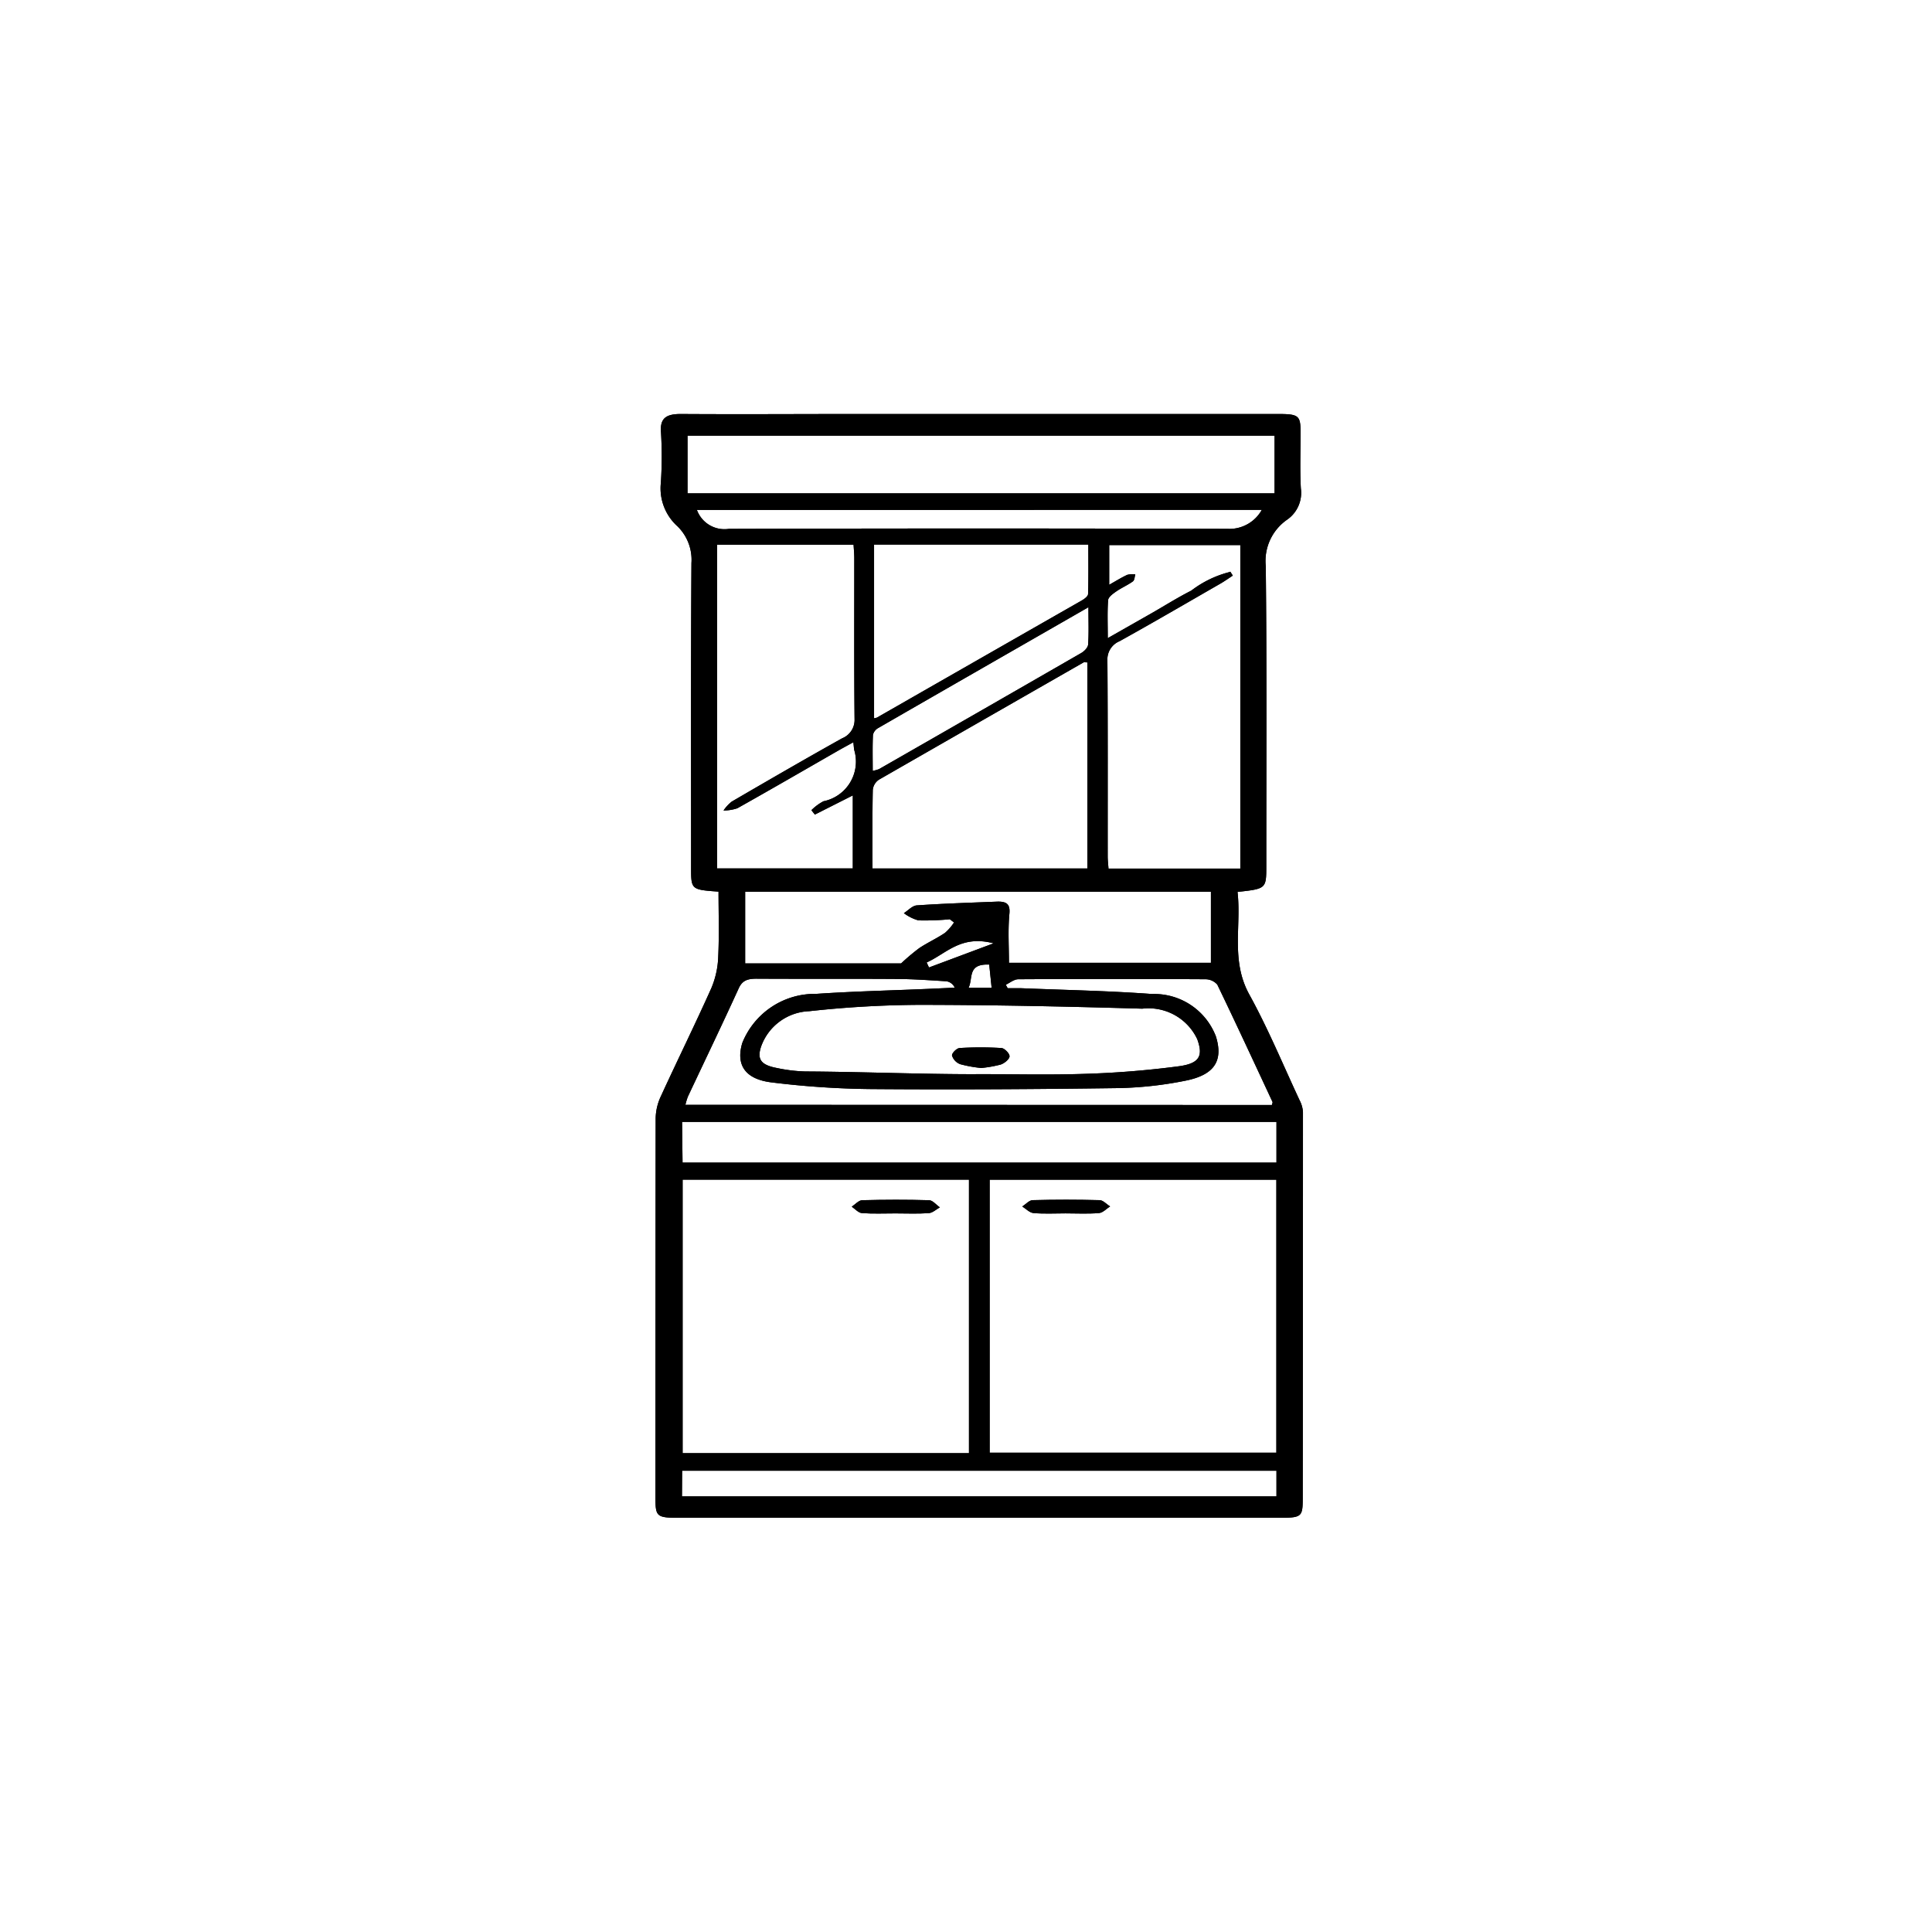 <svg xmlns="http://www.w3.org/2000/svg" width="56" height="56" viewBox="0 0 56 56"><g transform="translate(-606 -59)"><circle cx="28" cy="28" r="28" transform="translate(606 59)" fill="#d9c4a3" opacity="0"/><g transform="translate(625 71)"><path d="M79.613,13.845c-.8-.058-.8-.058-.8-.7,0-2.942-.009-5.884.01-8.826a1.355,1.355,0,0,0-.406-1.065,1.48,1.48,0,0,1-.48-1.265,11.862,11.862,0,0,0,0-1.518C77.927.123,78.095,0,78.51,0c1.709.011,3.418,0,5.127,0H95.819c.605,0,.658.043.66.53,0,.543-.022,1.086.008,1.627a.944.944,0,0,1-.4.907,1.455,1.455,0,0,0-.617,1.347c.031,2.893.015,5.787.015,8.681,0,.669,0,.669-.834.761.115.988-.2,1.991.342,2.974s.978,2.037,1.455,3.06a.855.855,0,0,1,.1.346q0,5.588-.007,11.177c0,.567-.021.584-.721.584H78.5c-.69,0-.72-.025-.72-.59q0-5.5.006-11a1.548,1.548,0,0,1,.15-.626c.48-1.047.993-2.085,1.463-3.135a2.545,2.545,0,0,0,.2-.908c.03-.624.009-1.251.009-1.9m7.859,16.273h8.31V22.194h-8.31Zm-.6-7.915h-8.3v7.928h8.3ZM83.515,9.515c-.191.105-.32.174-.447.247-.971.557-1.938,1.118-2.915,1.666a1.294,1.294,0,0,1-.4.065,1.135,1.135,0,0,1,.238-.258c1.061-.618,2.124-1.234,3.2-1.835a.573.573,0,0,0,.36-.558c-.015-1.554-.007-3.109-.008-4.663,0-.128-.013-.256-.021-.392H79.566v9.384H83.5V11.055l-1.1.556-.1-.127a1.44,1.44,0,0,1,.35-.259,1.173,1.173,0,0,0,.892-1.484c-.01-.047-.011-.094-.026-.227M94.438,4.564l.076.12c-.121.079-.238.163-.364.235-.97.558-1.936,1.122-2.917,1.666a.569.569,0,0,0-.353.56c.013,1.892.007,3.785.008,5.677,0,.117.015.233.023.354h3.821V3.8h-3.8v1.15c.211-.119.362-.214.526-.289a.682.682,0,0,1,.231-.012c-.023.07-.019.166-.074.205-.153.11-.339.189-.495.3-.093.065-.214.157-.22.243-.025.34-.01.682-.01,1.1l1.231-.7c.4-.227.78-.47,1.189-.677a3.064,3.064,0,0,1,1.128-.543M95.725.628H78.709V2.3H95.725ZM84.075,13.173H90.3V7.2c-.058,0-.093-.009-.111,0q-2.97,1.7-5.933,3.4a.4.4,0,0,0-.177.3c-.015.746-.008,1.492-.008,2.273m2.356,1.56-.115-.088a7.609,7.609,0,0,1-.909.033,1.264,1.264,0,0,1-.423-.21c.125-.078.244-.216.376-.225.77-.053,1.543-.077,2.315-.108.3-.012.393.082.368.35-.045.473-.013.951-.013,1.422H93.88V13.848h-13.5v2.077H84.9a6.2,6.2,0,0,1,.527-.444c.238-.158.51-.282.746-.442a1.436,1.436,0,0,0,.263-.305m.624,4.4c0,.025,0-.025,0,0,1.065,0,2.132.028,3.2-.009a27,27,0,0,0,2.692-.219c.6-.082.709-.3.531-.787a1.559,1.559,0,0,0-1.592-.882c-2.156-.063-4.314-.109-6.471-.111a30.484,30.484,0,0,0-3.182.184,1.542,1.542,0,0,0-1.394,1.018c-.129.379-.005.541.456.629a4.569,4.569,0,0,0,.821.1c1.648.009,3.3.079,4.944.079m-8.5,2.563H95.78v-1.18H78.551ZM84.116,3.784V8.82A.531.531,0,0,0,84.2,8.8q2.969-1.7,5.936-3.394c.078-.045.181-.122.183-.186.015-.475.008-.951.008-1.436ZM95.648,20.029c.009-.045.026-.072.017-.09-.529-1.134-1.055-2.269-1.6-3.4a.46.46,0,0,0-.336-.155q-2.715-.015-5.431,0c-.121,0-.242.1-.363.16l.054.1c.13,0,.26,0,.39,0,1.267.052,2.537.075,3.8.168a1.913,1.913,0,0,1,1.847,1.233c.214.7-.039,1.112-.888,1.28a10.894,10.894,0,0,1-1.945.214c-2.393.033-4.787.047-7.18.028a25.323,25.323,0,0,1-2.873-.194c-.771-.095-1.032-.516-.843-1.143a2.265,2.265,0,0,1,2.138-1.422c1.134-.077,2.272-.1,3.409-.152l.61-.028a.314.314,0,0,0-.24-.185c-.478-.03-.957-.064-1.436-.067-1.358-.009-2.716,0-4.073-.008-.272,0-.414.062-.514.283-.478,1.048-.979,2.088-1.47,3.132a1.707,1.707,0,0,0-.073.241Zm-17.1,11.345H95.78V30.63H78.552Zm.433-28.594a.849.849,0,0,0,.927.549q7.229-.021,14.458,0a1.072,1.072,0,0,0,.989-.551ZM90.331,5.6c-2.1,1.206-4.1,2.351-6.091,3.5a.308.308,0,0,0-.156.2c-.016.341-.007.682-.007,1.044a1.113,1.113,0,0,0,.184-.051q2.928-1.676,5.85-3.359c.1-.055.2-.161.209-.247.024-.331.01-.665.01-1.087M85.642,15.9l.066.143,1.873-.7c-.951-.251-1.37.3-1.94.554m1.216.736h.667l-.07-.674c-.645-.028-.46.4-.6.674" transform="translate(-77.781 0)"/><path d="M201.425,267.528c-.311,0-.624.018-.931-.009-.115-.01-.217-.124-.325-.19.1-.064.2-.181.3-.184q.97-.026,1.941,0c.1,0,.2.118.305.181-.107.067-.208.184-.322.193-.32.027-.646.009-.97.009" transform="translate(-189.538 -244.358)"/><path d="M144.528,267.525c-.323,0-.648.015-.968-.009-.1-.008-.2-.121-.293-.186.1-.065.2-.184.3-.187.646-.017,1.293-.019,1.938,0,.108,0,.21.135.315.207-.106.058-.208.159-.319.167-.321.023-.645.008-.969.008" transform="translate(-137.578 -244.354)"/><path d="M178.36,215.729a3.634,3.634,0,0,1-.6-.109.394.394,0,0,1-.238-.25c-.01-.067.134-.213.219-.218a9.746,9.746,0,0,1,1.213,0c.092.006.24.161.235.242s-.145.2-.258.237a3.5,3.5,0,0,1-.574.1" transform="translate(-168.927 -196.774)"/><path d="M79.613,13.845c-.8-.058-.8-.058-.8-.7,0-2.942-.009-5.884.01-8.826a1.355,1.355,0,0,0-.406-1.065,1.48,1.48,0,0,1-.48-1.265,11.862,11.862,0,0,0,0-1.518C77.927.123,78.095,0,78.51,0c1.709.011,3.418,0,5.127,0H95.819c.605,0,.658.043.66.53,0,.543-.022,1.086.008,1.627a.944.944,0,0,1-.4.907,1.455,1.455,0,0,0-.617,1.347c.031,2.893.015,5.787.015,8.681,0,.669,0,.669-.834.761.115.988-.2,1.991.342,2.974s.978,2.037,1.455,3.06a.855.855,0,0,1,.1.346q0,5.588-.007,11.177c0,.567-.021.584-.721.584H78.5c-.69,0-.72-.025-.72-.59q0-5.5.006-11a1.548,1.548,0,0,1,.15-.626c.48-1.047.993-2.085,1.463-3.135a2.545,2.545,0,0,0,.2-.908c.03-.624.009-1.251.009-1.9m7.859,16.273h8.31V22.194h-8.31Zm-.6-7.915h-8.3v7.928h8.3ZM83.515,9.515c-.191.105-.32.174-.447.247-.971.557-1.938,1.118-2.915,1.666a1.294,1.294,0,0,1-.4.065,1.135,1.135,0,0,1,.238-.258c1.061-.618,2.124-1.234,3.2-1.835a.573.573,0,0,0,.36-.558c-.015-1.554-.007-3.109-.008-4.663,0-.128-.013-.256-.021-.392H79.566v9.384H83.5V11.055l-1.1.556-.1-.127a1.44,1.44,0,0,1,.35-.259,1.173,1.173,0,0,0,.892-1.484c-.01-.047-.011-.094-.026-.227M94.438,4.564l.076.12c-.121.079-.238.163-.364.235-.97.558-1.936,1.122-2.917,1.666a.569.569,0,0,0-.353.56c.013,1.892.007,3.785.008,5.677,0,.117.015.233.023.354h3.821V3.8h-3.8v1.15c.211-.119.362-.214.526-.289a.682.682,0,0,1,.231-.012c-.023.07-.019.166-.074.205-.153.11-.339.189-.495.3-.093.065-.214.157-.22.243-.025.34-.01.682-.01,1.1l1.231-.7c.4-.227.78-.47,1.189-.677a3.064,3.064,0,0,1,1.128-.543M95.725.628H78.709V2.3H95.725ZM84.075,13.173H90.3V7.2c-.058,0-.093-.009-.111,0q-2.97,1.7-5.933,3.4a.4.4,0,0,0-.177.3c-.015.746-.008,1.492-.008,2.273m2.356,1.56-.115-.088a7.609,7.609,0,0,1-.909.033,1.264,1.264,0,0,1-.423-.21c.125-.078.244-.216.376-.225.77-.053,1.543-.077,2.315-.108.3-.012.393.082.368.35-.045.473-.013.951-.013,1.422H93.88V13.848h-13.5v2.077H84.9a6.2,6.2,0,0,1,.527-.444c.238-.158.51-.282.746-.442a1.436,1.436,0,0,0,.263-.305m.624,4.4c0,.025,0-.025,0,0,1.065,0,2.132.028,3.2-.009a27,27,0,0,0,2.692-.219c.6-.082.709-.3.531-.787a1.559,1.559,0,0,0-1.592-.882c-2.156-.063-4.314-.109-6.471-.111a30.484,30.484,0,0,0-3.182.184,1.542,1.542,0,0,0-1.394,1.018c-.129.379-.005.541.456.629a4.569,4.569,0,0,0,.821.1c1.648.009,3.3.079,4.944.079m-8.5,2.563H95.78v-1.18H78.551ZM84.116,3.784V8.82A.531.531,0,0,0,84.2,8.8q2.969-1.7,5.936-3.394c.078-.045.181-.122.183-.186.015-.475.008-.951.008-1.436ZM95.648,20.029c.009-.045.026-.072.017-.09-.529-1.134-1.055-2.269-1.6-3.4a.46.46,0,0,0-.336-.155q-2.715-.015-5.431,0c-.121,0-.242.1-.363.16l.054.1c.13,0,.26,0,.39,0,1.267.052,2.537.075,3.8.168a1.913,1.913,0,0,1,1.847,1.233c.214.7-.039,1.112-.888,1.28a10.894,10.894,0,0,1-1.945.214c-2.393.033-4.787.047-7.18.028a25.323,25.323,0,0,1-2.873-.194c-.771-.095-1.032-.516-.843-1.143a2.265,2.265,0,0,1,2.138-1.422c1.134-.077,2.272-.1,3.409-.152l.61-.028a.314.314,0,0,0-.24-.185c-.478-.03-.957-.064-1.436-.067-1.358-.009-2.716,0-4.073-.008-.272,0-.414.062-.514.283-.478,1.048-.979,2.088-1.47,3.132a1.707,1.707,0,0,0-.073.241Zm-17.1,11.345H95.78V30.63H78.552Zm.433-28.594a.849.849,0,0,0,.927.549q7.229-.021,14.458,0a1.072,1.072,0,0,0,.989-.551ZM90.331,5.6c-2.1,1.206-4.1,2.351-6.091,3.5a.308.308,0,0,0-.156.2c-.016.341-.007.682-.007,1.044a1.113,1.113,0,0,0,.184-.051q2.928-1.676,5.85-3.359c.1-.055.2-.161.209-.247.024-.331.01-.665.01-1.087M85.642,15.9l.066.143,1.873-.7c-.951-.251-1.37.3-1.94.554m1.216.736h.667l-.07-.674c-.645-.028-.46.4-.6.674" transform="translate(-77.781 0)"/><path d="M201.425,267.528c-.311,0-.624.018-.931-.009-.115-.01-.217-.124-.325-.19.1-.064.2-.181.3-.184q.97-.026,1.941,0c.1,0,.2.118.305.181-.107.067-.208.184-.322.193-.32.027-.646.009-.97.009" transform="translate(-189.538 -244.358)"/><path d="M144.528,267.525c-.323,0-.648.015-.968-.009-.1-.008-.2-.121-.293-.186.1-.065.2-.184.3-.187.646-.017,1.293-.019,1.938,0,.108,0,.21.135.315.207-.106.058-.208.159-.319.167-.321.023-.645.008-.969.008" transform="translate(-137.578 -244.354)"/><path d="M178.36,215.729a3.634,3.634,0,0,1-.6-.109.394.394,0,0,1-.238-.25c-.01-.067.134-.213.219-.218a9.746,9.746,0,0,1,1.213,0c.092.006.24.161.235.242s-.145.2-.258.237a3.5,3.5,0,0,1-.574.1" transform="translate(-168.927 -196.774)"/></g></g></svg>